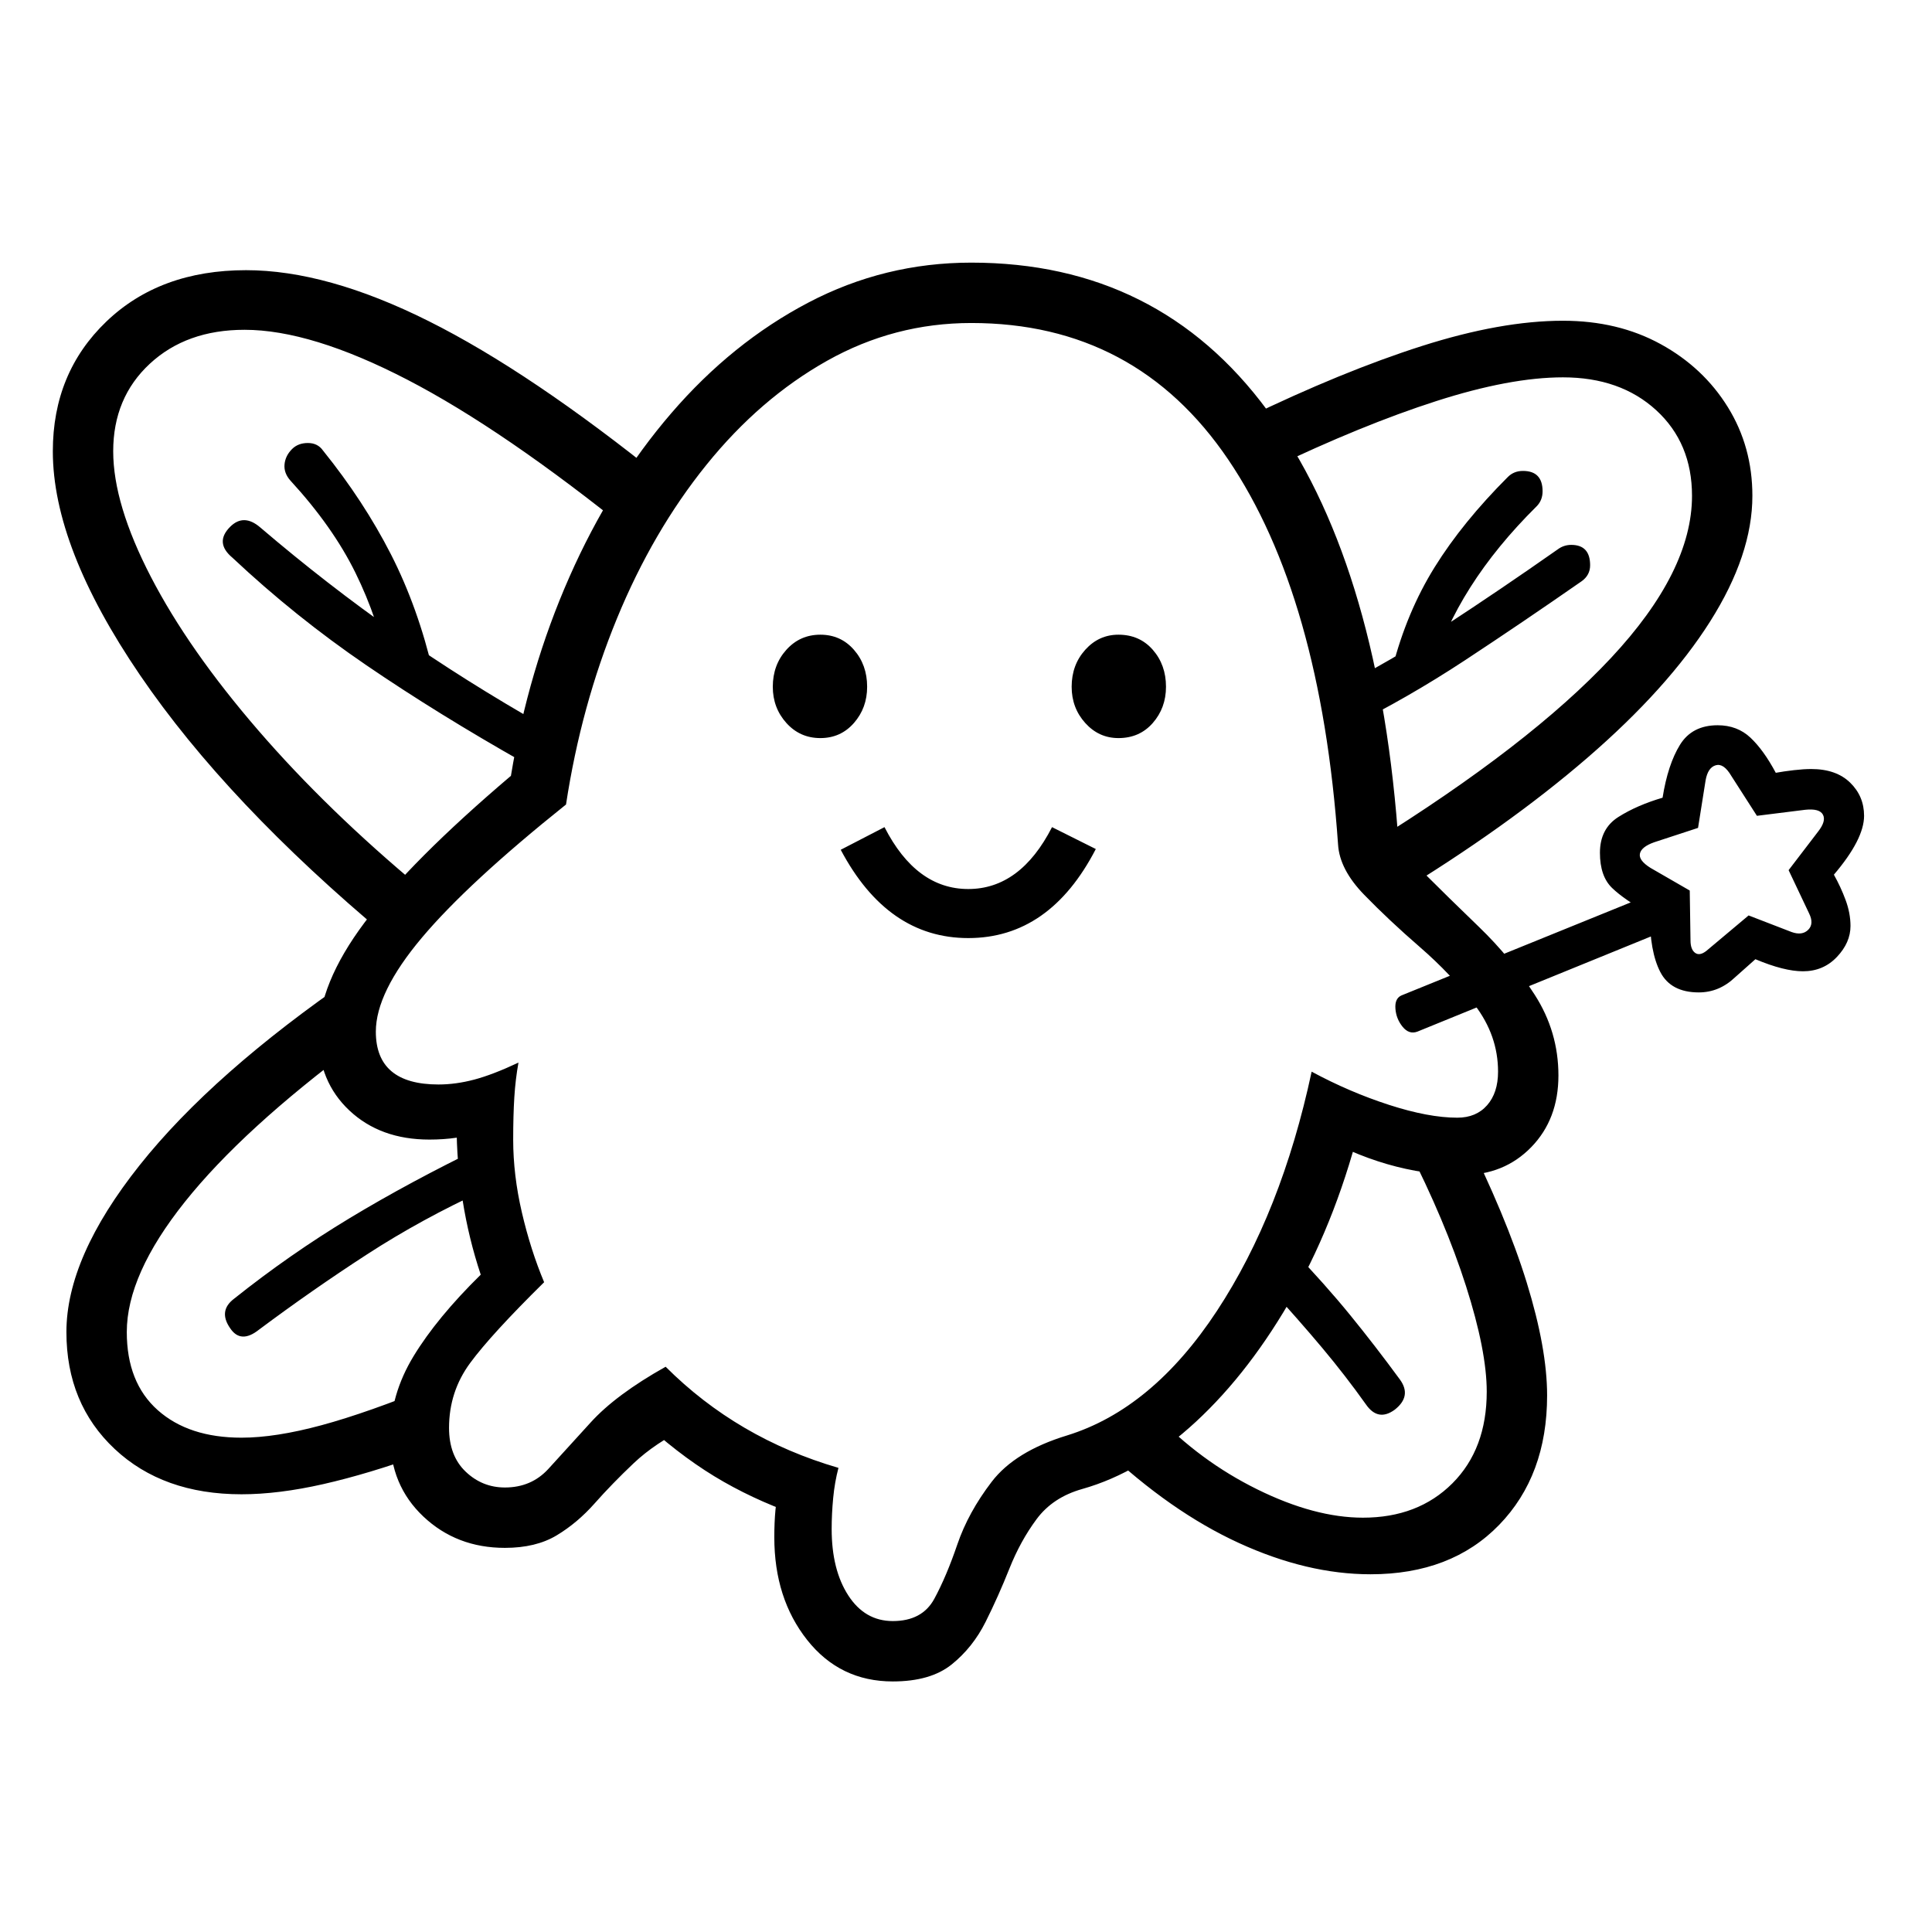 <?xml version="1.0" standalone="no"?>
<!DOCTYPE svg PUBLIC "-//W3C//DTD SVG 1.1//EN" "http://www.w3.org/Graphics/SVG/1.1/DTD/svg11.dtd" >
<svg xmlns="http://www.w3.org/2000/svg" xmlns:xlink="http://www.w3.org/1999/xlink" version="1.1" viewBox="30 -350 2560 2560">
   <path fill="currentColor"
d="M1213 1878q-70 0 -113.5 -55t-43.5 -136q0 -20 1.5 -36t4.5 -36l35 46q-58 -19 -108 -47.5t-99 -72.5h51q-43 21 -71.5 48t-51.5 53t-50.5 42.5t-68.5 16.5q-64 0 -108 -41.5t-44 -105.5q0 -56 31 -107t89 -108q-16 -48 -24 -98.5t-8 -100.5l33 8q-16 7 -33 9.5t-36 2.5
q-65 0 -106 -38.5t-41 -99.5q0 -68 61 -149.5t194 -194.5q23 -140 77.5 -263.5t135 -217t181.5 -146.5t216 -53q248 0 392.5 196t172.5 557q2 23 34 55t74 72.5t73.5 89.5t31.5 107t-36 95t-91 37q-50 0 -100 -14.5t-97 -42.5l64 -20q-32 131 -90 234t-130.5 170t-150.5 89
q-39 11 -60.5 40t-36 65.5t-31.5 70.5t-45 56.5t-78 22.5zM350 1630q-104 0 -168 -60t-64 -155q0 -99 97 -221t282 -249l6 89q-151 112 -228 208.5t-77 172.5q0 67 41 103.5t111 36.5q45 0 106 -16.5t149 -52.5l-15 91q-72 26 -131.5 39.5t-108.5 13.5zM335 1410
q-16 -23 5 -39q74 -59 153.5 -107t176.5 -95l2 58q-83 38 -155.5 85t-143.5 100q-24 19 -38 -2zM725 661q-115 -65 -209.5 -129.5t-177.5 -142.5q-24 -20 -3 -41q18 -18 40 1q89 76 180.5 140t195.5 123zM543 891q-212 -177 -327.5 -346.5t-115.5 -296.5q0 -104 71 -172
t185 -68q107 0 242 67.5t311 209.5l-40 73q-172 -139 -299.5 -205t-215.5 -66q-77 0 -125.5 45t-48.5 116q0 70 50 166.5t142 203t216 209.5zM604 541l-59 -3q-14 -68 -44 -129t-86 -122q-9 -10 -8 -21.5t10 -20.5q8 -8 21 -8t20 10q54 67 90 137.5t56 156.5zM1213 1798
q39 0 55 -29.5t30.5 -72t45.5 -83t100 -61.5q113 -35 198.5 -165t125.5 -317q50 27 102.5 44t90.5 17q25 0 39.5 -16.5t14.5 -44.5q0 -48 -31 -88.5t-72.5 -76.5t-74 -69.5t-34.5 -66.5q-23 -329 -145.5 -510t-340.5 -181q-102 0 -191 50t-160 138t-118.5 203.5t-67.5 246.5
q-130 104 -191 176.5t-61 124.5q0 70 83 70q23 0 47.5 -6.5t58.5 -22.5q-4 22 -5.5 46t-1.5 56q0 47 11.5 96.5t29.5 92.5q-70 69 -98 107t-28 86q0 37 22 58t52 21q35 0 57.5 -24.5t56 -61.5t99.5 -74q95 95 229 134q-5 19 -7 40t-2 41q0 54 22 88t59 34zM1846 1736
q-84 0 -174.5 -41.5t-179.5 -125.5l69 -45q59 62 135 99.5t140 37.5q73 0 118.5 -45.5t45.5 -121.5q0 -54 -27.5 -140t-77.5 -184l74 -22q57 114 84 201.5t27 149.5q0 106 -63.5 171.5t-170.5 65.5zM1878 1518q-22 16 -38 -7q-27 -38 -58 -75t-73 -83l33 -47q44 46 77 86.5
t66 85.5q16 22 -7 40zM1313 893q-107 0 -169 -117l58 -30q42 82 111 82t111 -82l58 29q-61 118 -169 118zM1117 628q-27 0 -45 -20t-18 -48q0 -29 18 -49t45 -20t44.5 20t17.5 49q0 28 -17.5 48t-44.5 20zM1512 628q-26 0 -44 -20t-18 -48q0 -29 18 -49t44 -20q28 0 45.5 20
t17.5 49q0 28 -17.5 48t-45.5 20zM1908 1017q-11 4 -19.5 -6.5t-9.5 -24t8 -17.5l345 -140l22 47zM1816 614l-18 -50q75 -38 147 -85t149 -101q8 -6 18 -6q25 0 25 27q0 13 -11 21q-79 55 -155 105t-155 89zM2281 965q-37 0 -51 -27t-14 -77q-34 -19 -50 -34.5t-16 -46.5
q0 -32 24.5 -47.5t58.5 -25.5q7 -44 23 -70t50 -26q26 0 43.5 16.5t33.5 46.5q11 -2 24 -3.5t23 -1.5q33 0 51.5 18t18.5 44q0 31 -40 78q9 16 15.5 33.5t6.5 34.5q0 22 -18 41t-45 19q-25 0 -63 -16l-27 24q-21 20 -48 20zM2291 910l56 -47l57 22q14 5 22 -3t1 -22l-27 -57
l39 -51q11 -14 6.5 -22.5t-23.5 -6.5l-64 8l-34 -53q-10 -17 -20.5 -14t-13.5 20l-10 63l-58 19q-17 6 -19 15t14 19l52 30l1 66q0 12 6 16.5t15 -2.5zM1877 837l-31 -69q211 -131 318.5 -246t107.5 -215q0 -70 -47.5 -113.5t-123.5 -43.5q-70 0 -168 31.5t-219 89.5
l-33 -67q128 -62 233 -95.5t187 -33.5q73 0 129.5 31t89 83.5t32.5 117.5q0 78 -56 166.5t-162.5 180.5t-256.5 183zM1927 540l-52 -5q19 -74 56 -133.5t97 -119.5q8 -8 20 -8q26 0 26 27q0 12 -8 20q-106 105 -139 219z" />
</svg>
